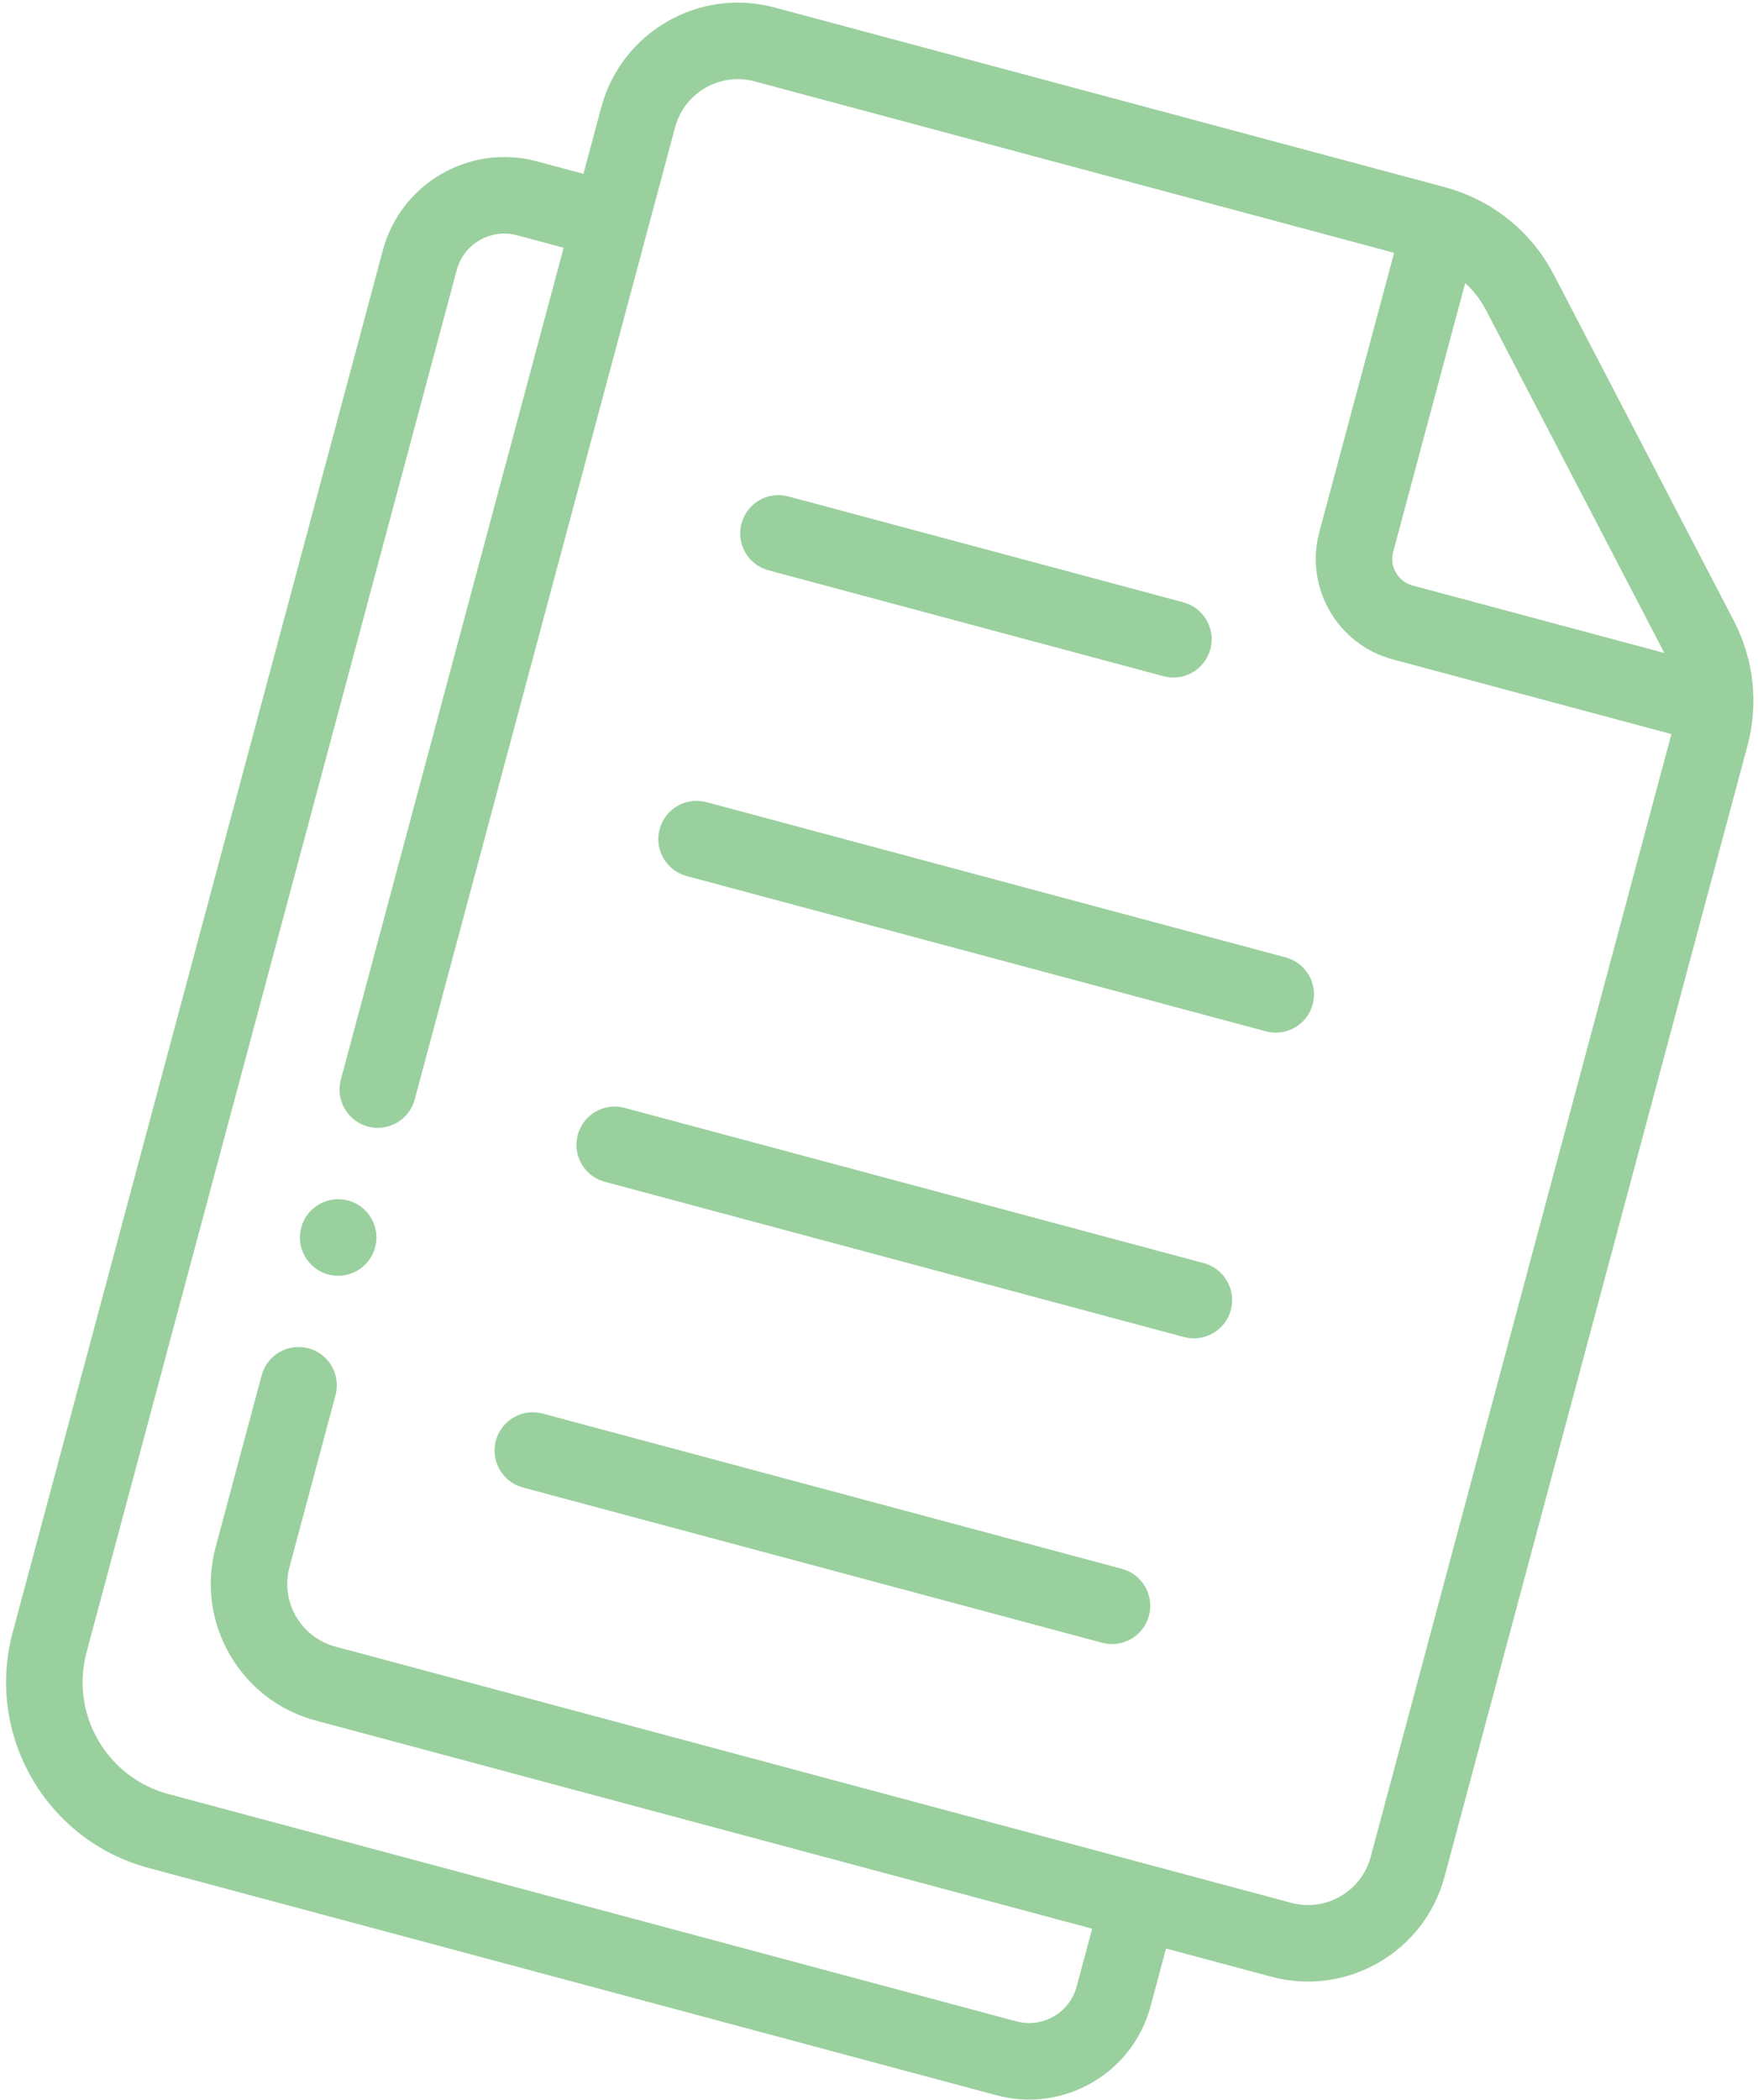 <?xml version="1.0" encoding="UTF-8"?> <svg xmlns="http://www.w3.org/2000/svg" width="237" height="283" viewBox="0 0 237 283" fill="none"> <path d="M156.858 91.123L103.609 76.855C100.858 76.118 99.225 73.291 99.963 70.54C100.7 67.789 103.527 66.156 106.278 66.894L159.527 81.162C162.276 81.898 163.91 84.726 163.173 87.477C162.436 90.228 159.607 91.859 156.858 91.123Z" fill="#9AD09E"></path> <path d="M173.323 129.012L95.239 108.09C92.488 107.353 89.661 108.985 88.924 111.736C88.187 114.487 89.819 117.314 92.57 118.051L170.654 138.973C173.405 139.711 176.232 138.078 176.969 135.327C177.706 132.576 176.074 129.749 173.323 129.012Z" fill="#9AD09E"></path> <path d="M84.201 149.287L162.284 170.209C165.035 170.946 166.668 173.773 165.93 176.524C165.193 179.275 162.366 180.907 159.615 180.17L81.531 159.248C78.781 158.511 77.148 155.684 77.885 152.933C78.623 150.182 81.45 148.55 84.201 149.287Z" fill="#9AD09E"></path> <path d="M151.246 211.404L73.162 190.482C70.412 189.745 67.585 191.377 66.847 194.128C66.11 196.879 67.742 199.706 70.493 200.443L148.577 221.366C151.328 222.103 154.155 220.471 154.892 217.72C155.629 214.969 153.997 212.142 151.246 211.404Z" fill="#9AD09E"></path> <path d="M40.609 165.421C41.345 162.672 44.174 161.032 46.925 161.77C49.674 162.506 51.31 165.328 50.573 168.079L50.57 168.09C49.833 170.841 47.004 172.473 44.255 171.736C41.504 170.999 39.871 168.172 40.609 165.421Z" fill="#9AD09E"></path> <path fill-rule="evenodd" clip-rule="evenodd" d="M233.789 83.74C233.801 83.766 233.813 83.791 233.827 83.815C236.457 88.972 237.081 94.886 235.58 100.489L194.741 252.9C192.023 263.046 181.553 269.09 171.406 266.371L157.197 262.564L155.107 270.364C152.69 279.387 143.38 284.762 134.357 282.344L20.018 251.707C6.222 248.011 -1.993 233.782 1.704 219.986L51.613 33.723C54.032 24.696 63.341 19.321 72.365 21.739L78.655 23.424L81.053 14.473C83.772 4.325 94.241 -1.718 104.389 1.002L194.78 25.222C195.691 25.466 196.58 25.765 197.446 26.113C197.483 26.128 197.519 26.142 197.555 26.157C197.587 26.17 197.619 26.183 197.651 26.195C197.656 26.199 197.662 26.201 197.668 26.202C202.757 28.3 206.906 32.083 209.475 37.018L233.733 83.636C233.753 83.671 233.771 83.706 233.789 83.74ZM190.432 78.896L224.376 87.991L200.325 41.78C199.608 40.401 198.655 39.174 197.525 38.145L187.819 74.369C187.291 76.338 188.463 78.368 190.432 78.896ZM45.205 221.879L174.077 256.411C178.73 257.658 183.533 254.885 184.78 250.231L225.324 98.921L187.763 88.857C180.302 86.858 175.858 79.161 177.858 71.7L187.942 34.066L101.72 10.963C97.064 9.715 92.261 12.488 91.014 17.142L55.909 148.156C55.172 150.907 52.345 152.539 49.594 151.802C46.845 151.065 45.211 148.238 45.948 145.487L75.986 33.385L69.696 31.7C66.165 30.754 62.521 32.857 61.574 36.392L11.665 222.655C9.44 230.957 14.385 239.522 22.687 241.746L137.026 272.383C140.557 273.329 144.2 271.226 145.146 267.695L147.236 259.895L42.536 231.841C32.388 229.121 26.343 218.654 29.062 208.506L35.272 185.331C36.009 182.58 38.838 180.949 41.587 181.685C44.338 182.422 45.97 185.249 45.233 188L39.023 211.175C37.776 215.829 40.549 220.632 45.205 221.879Z" fill="#9AD09E"></path> </svg> 